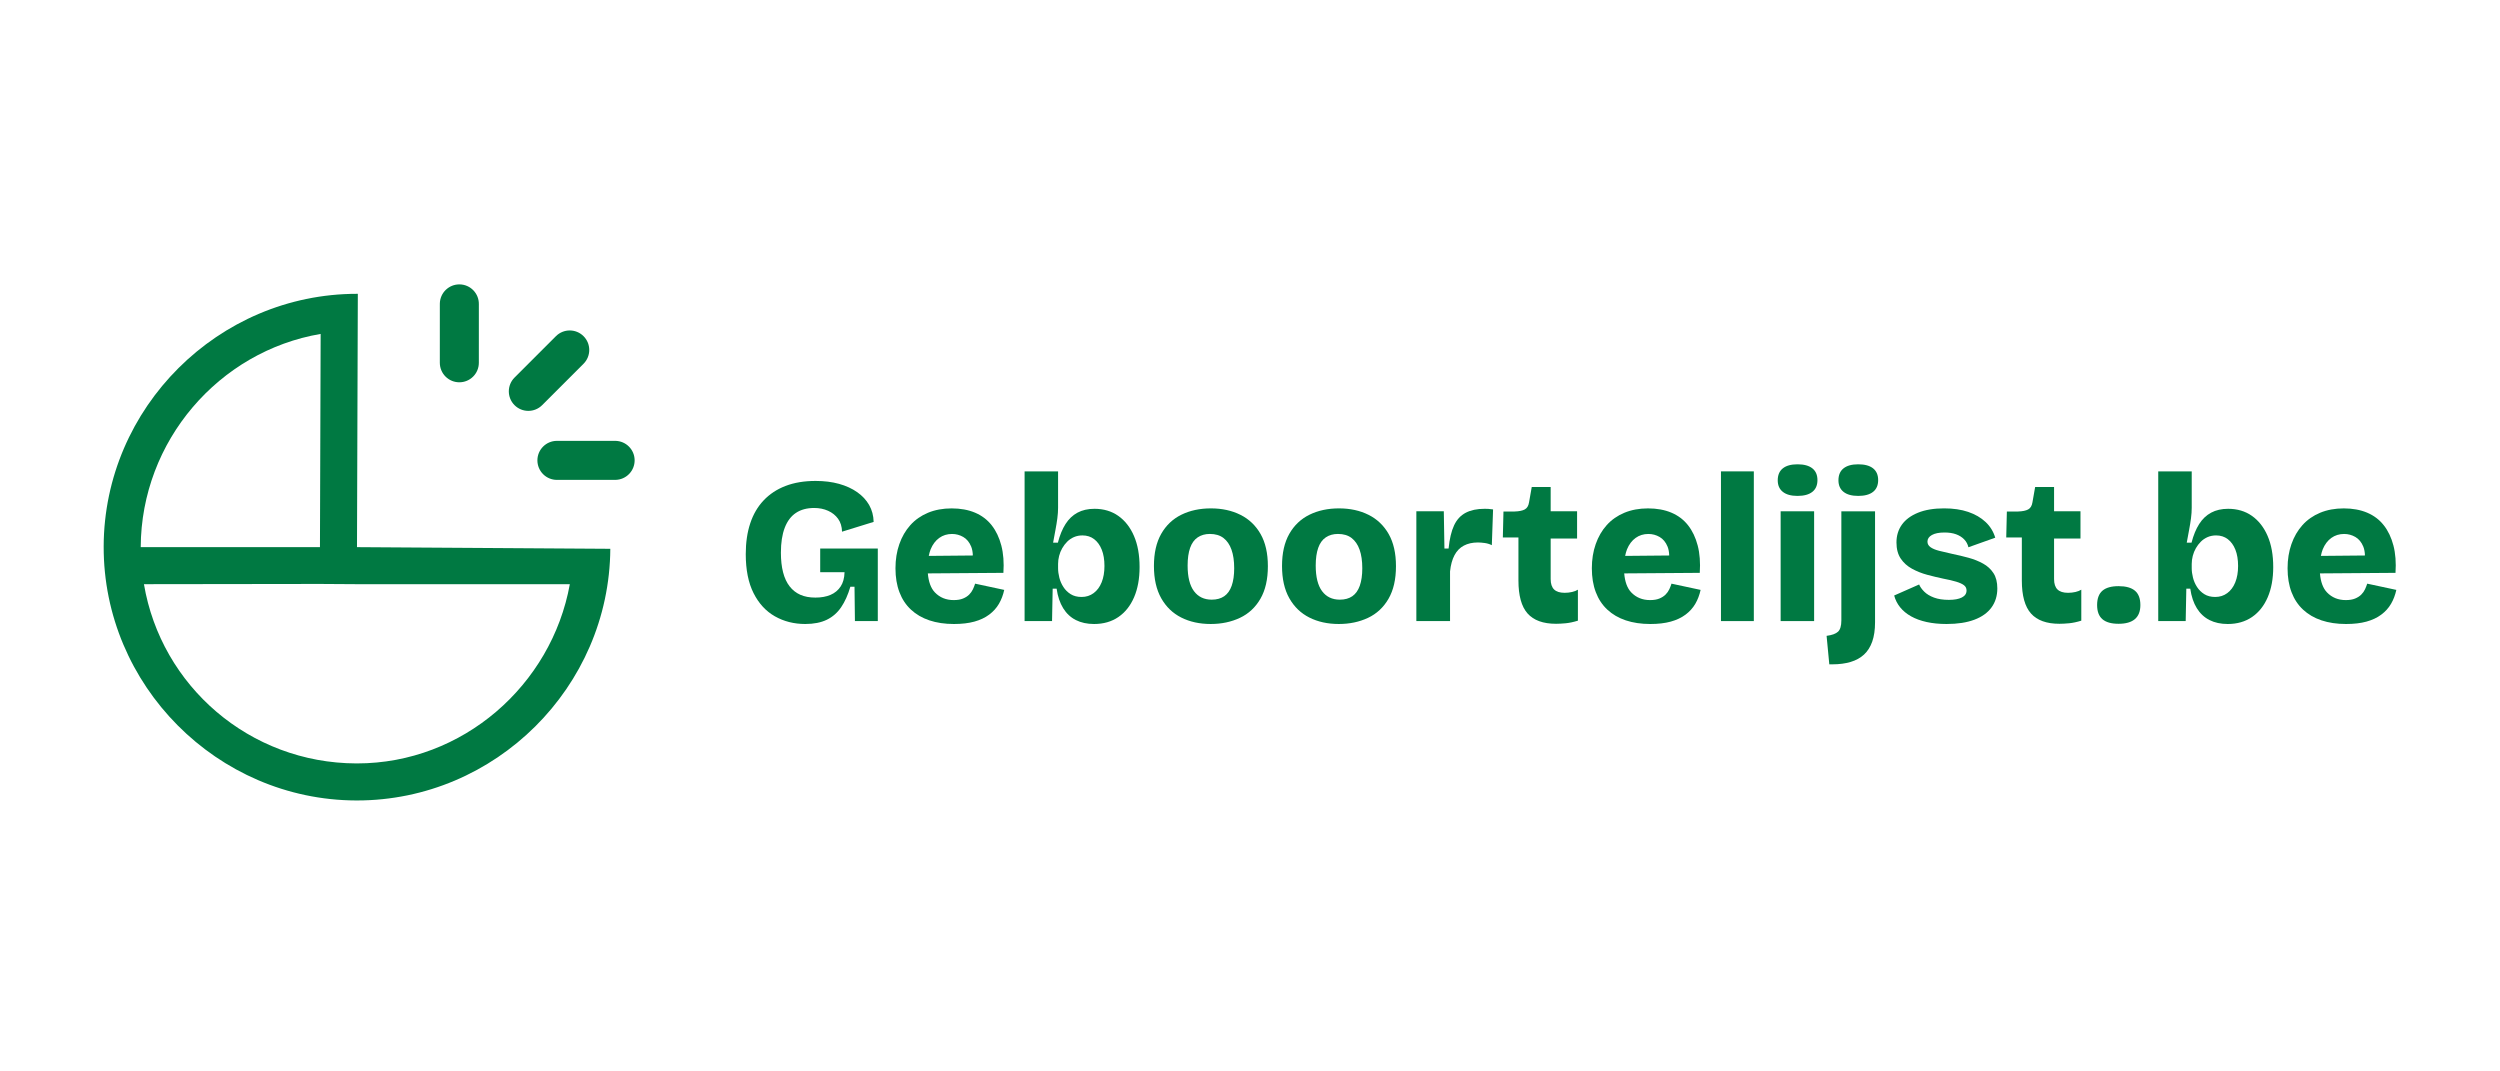 <?xml version="1.0" encoding="UTF-8"?>
<svg id="Layer_1" data-name="Layer 1" xmlns="http://www.w3.org/2000/svg" width="140mm" height="60mm" viewBox="0 0 396.85 170.079">
  <path d="M130.2,90.834h3.862c-.023.925-.231,1.684-.628,2.279-.395.593-.93,1.034-1.601,1.319-.671.287-1.469.43-2.392.43-.925,0-1.723-.148-2.394-.445s-1.237-.743-1.7-1.336c-.463-.595-.809-1.337-1.04-2.229-.23-.891-.346-1.931-.346-3.119,0-1.585.204-2.905.611-3.961.407-1.056,1.001-1.842,1.783-2.359.78-.517,1.743-.776,2.888-.776.813,0,1.552.148,2.211.446.66.297,1.188.721,1.585,1.27.395.55.605,1.233.627,2.047l5.017-1.552c-.022-.99-.259-1.881-.71-2.674-.451-.792-1.083-1.474-1.898-2.046-.815-.572-1.777-1.012-2.888-1.321-1.111-.307-2.349-.462-3.713-.462-1.805,0-3.395.265-4.77.793-1.375.527-2.536,1.293-3.483,2.293-.946,1.001-1.655,2.217-2.128,3.648-.474,1.431-.71,3.059-.71,4.885,0,2.487.412,4.549,1.237,6.188.826,1.64,1.953,2.867,3.384,3.681,1.43.813,3.036,1.221,4.819,1.221,1.364,0,2.509-.227,3.433-.677.924-.451,1.684-1.116,2.277-1.997.595-.879,1.078-1.958,1.453-3.235h.661l.065,5.447h3.631v-11.52h-9.143v3.763Z" fill="#007942"/>
  <path d="M154.443,93.541c-.142.309-.341.589-.594.842s-.578.463-.974.627c-.395.165-.891.248-1.484.248-1.211,0-2.207-.407-2.988-1.221-.639-.667-1.003-1.685-1.118-3.016l11.995-.087c.109-1.628,0-3.075-.33-4.34-.329-1.265-.842-2.338-1.535-3.217-.693-.881-1.573-1.546-2.641-1.997-1.068-.451-2.305-.677-3.713-.677-1.386,0-2.636.231-3.747.692-1.111.462-2.046,1.118-2.805,1.964-.76.848-1.343,1.854-1.75,3.02-.408,1.167-.611,2.443-.611,3.829,0,1.431.208,2.695.628,3.796.417,1.101,1.028,2.024,1.832,2.772.802.749,1.776,1.316,2.921,1.701,1.144.384,2.443.578,3.894.578,1.254,0,2.339-.127,3.251-.38.914-.252,1.694-.621,2.343-1.105.649-.484,1.167-1.056,1.552-1.717.385-.66.665-1.397.842-2.211l-4.621-.99c-.089.286-.204.583-.347.891ZM147.727,87.203c.329-.792.786-1.396,1.369-1.814.582-.418,1.259-.628,2.03-.628.638,0,1.232.161,1.782.479.55.319.968.825,1.254,1.518.166.402.249.881.267,1.421l-6.995.065c.079-.367.163-.728.293-1.041Z" fill="#007942"/>
  <path d="M177.516,81.889c-1.069-.749-2.328-1.122-3.78-1.122-1.034,0-1.931.204-2.69.611-.759.407-1.392,1.006-1.898,1.799-.507.792-.914,1.782-1.221,2.97h-.759c.131-.726.257-1.408.379-2.046.121-.638.22-1.249.297-1.832.076-.583.115-1.139.115-1.667v-5.776h-5.315v23.765h4.358l.099-5.149h.627c.175,1.233.523,2.267,1.04,3.104.516.836,1.188,1.462,2.013,1.881.825.418,1.788.627,2.888.627,1.497,0,2.783-.369,3.862-1.106,1.078-.737,1.908-1.783,2.492-3.135.583-1.354.875-2.954.875-4.803,0-1.914-.296-3.559-.891-4.934-.595-1.375-1.425-2.437-2.492-3.186ZM174.875,92.436c-.297.737-.721,1.309-1.271,1.715-.55.408-1.188.611-1.914.611-.682,0-1.26-.148-1.733-.445-.474-.297-.859-.677-1.155-1.139-.297-.461-.512-.957-.644-1.484-.132-.529-.198-1.023-.198-1.486v-.694c0-.417.055-.841.165-1.271.109-.429.275-.836.494-1.221.22-.385.484-.731.793-1.04.308-.308.665-.549,1.072-.726.408-.175.853-.264,1.338-.264.726,0,1.348.198,1.865.595.516.395.918.951,1.204,1.667s.43,1.579.43,2.591c0,.99-.149,1.854-.445,2.592Z" fill="#007942"/>
  <path d="M196.907,81.724c-1.365-.683-2.927-1.023-4.687-1.023-1.761,0-3.323.335-4.687,1.006-1.365.672-2.432,1.684-3.202,3.037s-1.155,3.053-1.155,5.1c0,2.047.385,3.752,1.155,5.116.77,1.365,1.832,2.388,3.185,3.069,1.353.682,2.91,1.024,4.671,1.024,1.716,0,3.262-.326,4.637-.974,1.375-.649,2.46-1.656,3.251-3.021.793-1.364,1.188-3.092,1.188-5.183,0-2.046-.385-3.746-1.155-5.099s-1.838-2.371-3.201-3.053ZM195.52,92.98c-.264.748-.661,1.303-1.188,1.667-.529.362-1.188.544-1.98.544-1.211,0-2.152-.451-2.823-1.354-.671-.902-1.006-2.256-1.006-4.061,0-1.122.132-2.057.395-2.805.264-.749.665-1.304,1.205-1.668.539-.362,1.183-.544,1.931-.544.88,0,1.601.215,2.162.644.56.43.984,1.046,1.27,1.849s.43,1.788.43,2.954c0,1.101-.132,2.024-.396,2.773Z" fill="#007942"/>
  <path d="M217.241,81.724c-1.365-.683-2.927-1.023-4.687-1.023-1.761,0-3.323.335-4.687,1.006-1.365.672-2.432,1.684-3.202,3.037-.77,1.354-1.155,3.053-1.155,5.1,0,2.047.385,3.752,1.155,5.116.77,1.365,1.832,2.388,3.185,3.069,1.353.682,2.91,1.024,4.671,1.024,1.716,0,3.262-.326,4.637-.974,1.375-.649,2.46-1.656,3.251-3.021.793-1.364,1.188-3.092,1.188-5.183,0-2.046-.385-3.746-1.155-5.099s-1.838-2.371-3.201-3.053ZM215.854,92.98c-.264.748-.661,1.303-1.188,1.667-.529.362-1.188.544-1.98.544-1.211,0-2.152-.451-2.823-1.354s-1.006-2.256-1.006-4.061c0-1.122.132-2.057.395-2.805.264-.749.665-1.304,1.205-1.668.539-.362,1.183-.544,1.931-.544.88,0,1.601.215,2.162.644.56.43.984,1.046,1.27,1.849s.43,1.788.43,2.954c0,1.101-.132,2.024-.396,2.773Z" fill="#007942"/>
  <path d="M235.658,80.767c-1.188,0-2.184.208-2.987.626-.803.418-1.418,1.084-1.848,1.997-.43.914-.721,2.141-.875,3.68h-.66l-.099-5.908h-4.358v17.428h5.348v-7.888c.109-1.035.346-1.893.71-2.575.363-.683.858-1.188,1.486-1.519.627-.331,1.369-.496,2.227-.496.309,0,.665.028,1.073.083.407.055.786.171,1.138.346l.198-5.677c-.286-.044-.539-.072-.759-.083-.22-.01-.418-.016-.595-.016Z" fill="#007942"/>
  <path d="M248.366,94.102c-.748,0-1.304-.176-1.668-.528-.362-.352-.545-.902-.545-1.651v-6.436h4.193v-4.324h-4.193v-3.861h-3.003l-.43,2.443c-.088.55-.313.924-.677,1.122-.362.197-.897.308-1.601.329h-1.782l-.099,4.126h2.476v6.832c0,2.399.483,4.143,1.451,5.231.968,1.09,2.476,1.635,4.523,1.635.44,0,.951-.029,1.535-.083.582-.055,1.226-.192,1.931-.412v-4.918c-.243.154-.55.276-.924.364-.375.087-.771.132-1.188.132Z" fill="#007942"/>
  <path d="M264.985,93.541c-.142.309-.341.589-.594.842-.253.253-.578.463-.974.627-.395.165-.891.248-1.484.248-1.211,0-2.207-.407-2.988-1.221-.639-.667-1.003-1.685-1.118-3.016l11.995-.087c.109-1.628,0-3.075-.33-4.34-.329-1.265-.842-2.338-1.535-3.217-.693-.881-1.573-1.546-2.641-1.997-1.067-.451-2.305-.677-3.713-.677-1.386,0-2.636.231-3.747.692-1.111.462-2.046,1.118-2.805,1.964-.76.848-1.343,1.854-1.75,3.02-.408,1.167-.611,2.443-.611,3.829,0,1.431.208,2.695.628,3.796.417,1.101,1.028,2.024,1.832,2.772.802.749,1.776,1.316,2.921,1.701,1.144.384,2.443.578,3.894.578,1.254,0,2.339-.127,3.251-.38.914-.252,1.694-.621,2.344-1.105.649-.484,1.167-1.056,1.552-1.717.385-.66.665-1.397.842-2.211l-4.621-.99c-.089.286-.204.583-.347.891ZM258.269,87.203c.329-.792.786-1.396,1.369-1.814.582-.418,1.259-.628,2.03-.628.638,0,1.232.161,1.782.479.55.319.968.825,1.254,1.518.166.402.249.881.267,1.421l-6.995.065c.079-.367.163-.728.293-1.041Z" fill="#007942"/>
  <rect x="273.186" y="74.826" width="5.216" height="23.765" fill="#007942"/>
  <rect x="282.659" y="81.163" width="5.315" height="17.428" fill="#007942"/>
  <path d="M285.333,73.704c-1.013,0-1.788.214-2.326.643-.54.43-.809,1.063-.809,1.898,0,.793.269,1.404.809,1.832.539.43,1.314.644,2.326.644,1.034,0,1.821-.214,2.361-.644.539-.428.808-1.05.808-1.865,0-.813-.269-1.436-.808-1.865-.54-.428-1.326-.643-2.361-.643Z" fill="#007942"/>
  <path d="M294.971,73.704c-1.013,0-1.787.214-2.328.643-.539.43-.808,1.063-.808,1.898,0,.793.269,1.404.808,1.832.54.43,1.315.644,2.328.644,1.034,0,1.821-.214,2.361-.644.539-.428.808-1.05.808-1.865,0-.813-.269-1.436-.808-1.865-.54-.428-1.326-.643-2.361-.643Z" fill="#007942"/>
  <path d="M292.297,98.492c0,.858-.177,1.453-.527,1.783-.353.329-.958.549-1.816.659l.43,4.522h.494c1.079,0,2.042-.126,2.889-.379.846-.253,1.556-.644,2.128-1.171.572-.529,1.007-1.217,1.305-2.063.296-.848.445-1.865.445-3.053v-17.626h-5.348v17.329Z" fill="#007942"/>
  <path d="M314.792,89.464c-.693-.385-1.464-.693-2.31-.924-.848-.231-1.7-.435-2.558-.611-.815-.177-1.519-.341-2.113-.496-.594-.154-1.05-.346-1.369-.578-.319-.231-.478-.522-.478-.875,0-.44.236-.792.71-1.056.473-.264,1.138-.395,1.997-.395.704,0,1.315.093,1.832.28.516.187.946.457,1.287.809.341.352.566.77.677,1.254l4.257-1.519c-.286-.968-.797-1.799-1.535-2.493-.738-.693-1.656-1.226-2.756-1.601-1.101-.374-2.376-.561-3.829-.561-1.629,0-3.01.231-4.142.692-1.134.462-1.987,1.095-2.559,1.898-.572.803-.858,1.744-.858,2.822,0,1.034.226,1.888.677,2.559.451.671,1.05,1.21,1.799,1.617.747.408,1.552.727,2.41.958.858.23,1.705.434,2.542.611.813.154,1.496.313,2.046.479.55.165.963.352,1.238.561.275.209.412.49.412.842,0,.484-.247.854-.743,1.106-.496.253-1.184.379-2.063.379-.924,0-1.711-.121-2.359-.363-.649-.241-1.167-.555-1.552-.941-.385-.384-.655-.765-.809-1.138l-3.961,1.749c.177.682.49,1.304.941,1.865.451.562,1.029,1.04,1.733,1.437.704.396,1.529.698,2.476.907.946.21,2.002.314,3.168.314,1.739,0,3.207-.227,4.407-.677,1.2-.451,2.108-1.101,2.724-1.948.615-.847.924-1.854.924-3.021,0-.99-.204-1.799-.611-2.425-.408-.628-.957-1.134-1.651-1.519Z" fill="#007942"/>
  <path d="M328.276,94.102c-.749,0-1.304-.176-1.668-.528-.362-.352-.545-.902-.545-1.651v-6.436h4.193v-4.324h-4.193v-3.861h-3.003l-.43,2.443c-.088.55-.313.924-.677,1.122-.362.197-.897.308-1.601.329h-1.782l-.099,4.126h2.476v6.832c0,2.399.483,4.143,1.451,5.231.968,1.09,2.476,1.635,4.523,1.635.44,0,.951-.029,1.535-.083.582-.055,1.226-.192,1.931-.412v-4.918c-.243.154-.55.276-.924.364-.375.087-.771.132-1.188.132Z" fill="#007942"/>
  <path d="M336.297,93.046c-1.145,0-1.997.242-2.559.726-.561.484-.842,1.243-.842,2.277,0,1.013.281,1.761.842,2.244.562.484,1.414.727,2.559.727,2.31,0,3.466-.991,3.466-2.971,0-1.035-.287-1.793-.859-2.277-.572-.484-1.441-.726-2.607-.726Z" fill="#007942"/>
  <path d="M357.471,81.889c-1.069-.749-2.328-1.122-3.78-1.122-1.034,0-1.931.204-2.69.611s-1.392,1.006-1.898,1.799c-.507.792-.914,1.782-1.221,2.97h-.759c.131-.726.257-1.408.379-2.046.121-.638.22-1.249.297-1.832.076-.583.115-1.139.115-1.667v-5.776h-5.315v23.765h4.358l.099-5.149h.627c.175,1.233.523,2.267,1.04,3.104.516.836,1.188,1.462,2.013,1.881.825.418,1.788.627,2.888.627,1.497,0,2.783-.369,3.862-1.106,1.078-.737,1.908-1.783,2.492-3.135.583-1.354.875-2.954.875-4.803,0-1.914-.296-3.559-.891-4.934-.595-1.375-1.425-2.437-2.492-3.186ZM354.83,92.436c-.297.737-.721,1.309-1.271,1.715-.55.408-1.188.611-1.914.611-.682,0-1.26-.148-1.733-.445-.474-.297-.859-.677-1.155-1.139-.297-.461-.512-.957-.644-1.484-.132-.529-.198-1.023-.198-1.486v-.694c0-.417.055-.841.165-1.271.109-.429.275-.836.494-1.221.22-.385.484-.731.793-1.04.308-.308.665-.549,1.072-.726.408-.175.853-.264,1.337-.264.726,0,1.348.198,1.865.595.516.395.918.951,1.204,1.667.286.715.429,1.579.429,2.591,0,.99-.149,1.854-.445,2.592Z" fill="#007942"/>
  <path d="M375.773,92.65c-.089.286-.204.583-.347.891-.142.309-.341.589-.594.842-.253.253-.578.463-.974.627-.395.165-.891.248-1.484.248-1.211,0-2.207-.407-2.988-1.221-.639-.667-1.003-1.685-1.118-3.016l11.995-.087c.109-1.628,0-3.075-.33-4.34-.329-1.265-.842-2.338-1.535-3.217-.693-.881-1.573-1.546-2.641-1.997-1.067-.451-2.305-.677-3.713-.677-1.386,0-2.636.231-3.747.692-1.111.462-2.046,1.118-2.805,1.964-.76.848-1.343,1.854-1.75,3.02-.408,1.167-.611,2.443-.611,3.829,0,1.431.208,2.695.628,3.796.417,1.101,1.028,2.024,1.832,2.772.802.749,1.776,1.316,2.921,1.701,1.144.384,2.443.578,3.894.578,1.254,0,2.339-.127,3.251-.38.914-.252,1.694-.621,2.344-1.105.649-.484,1.167-1.056,1.552-1.717.385-.66.665-1.397.842-2.211l-4.621-.99ZM368.71,87.203c.329-.792.786-1.396,1.369-1.814.582-.418,1.259-.628,2.03-.628.638,0,1.232.161,1.782.479.55.319.968.825,1.254,1.518.166.402.249.881.267,1.421l-6.995.065c.079-.367.163-.728.293-1.041Z" fill="#007942"/>
  <path d="M56.801,46.641h-.132c-22.002-.002-40.14,18.064-40.213,40.081-.072,22.06,18.021,40.271,40.08,40.344h.132c21.952,0,40.068-17.982,40.212-39.949l-40.212-.263.132-40.212ZM50.899,53.007l-.11,33.847h-28.452c.078-16.884,12.437-31.101,28.562-33.847ZM90.454,92.733c-2.897,16.017-16.981,28.453-33.785,28.453h-.111c-16.941-.056-30.98-12.286-33.709-28.453l27.922-.038,5.86.038h33.823Z" fill="#007942"/>
  <path d="M86.059,64.316l6.571-6.571c1.21-1.21,1.21-3.171,0-4.381-1.21-1.21-3.171-1.21-4.381,0l-6.572,6.571c-1.209,1.21-1.209,3.171,0,4.381,1.21,1.21,3.172,1.21,4.381,0Z" fill="#007942"/>
  <path d="M97.698,69.981l-9.294.002c-1.711,0-3.098,1.387-3.098,3.098.001.821.327,1.609.907,2.19.581.581,1.369.907,2.19.907l9.294-.002c1.71-.03,3.073-1.44,3.044-3.151-.029-1.668-1.375-3.014-3.044-3.043Z" fill="#007942"/>
  <path d="M75.104,59.779c.581-.581.907-1.368.907-2.19l.002-9.293c.029-1.711-1.333-3.122-3.043-3.151s-3.121,1.333-3.151,3.043v.108l-.002,9.293c0,.822.327,1.61.907,2.191,1.21,1.21,3.171,1.209,4.38-.001Z" fill="#007942"/>
</svg>